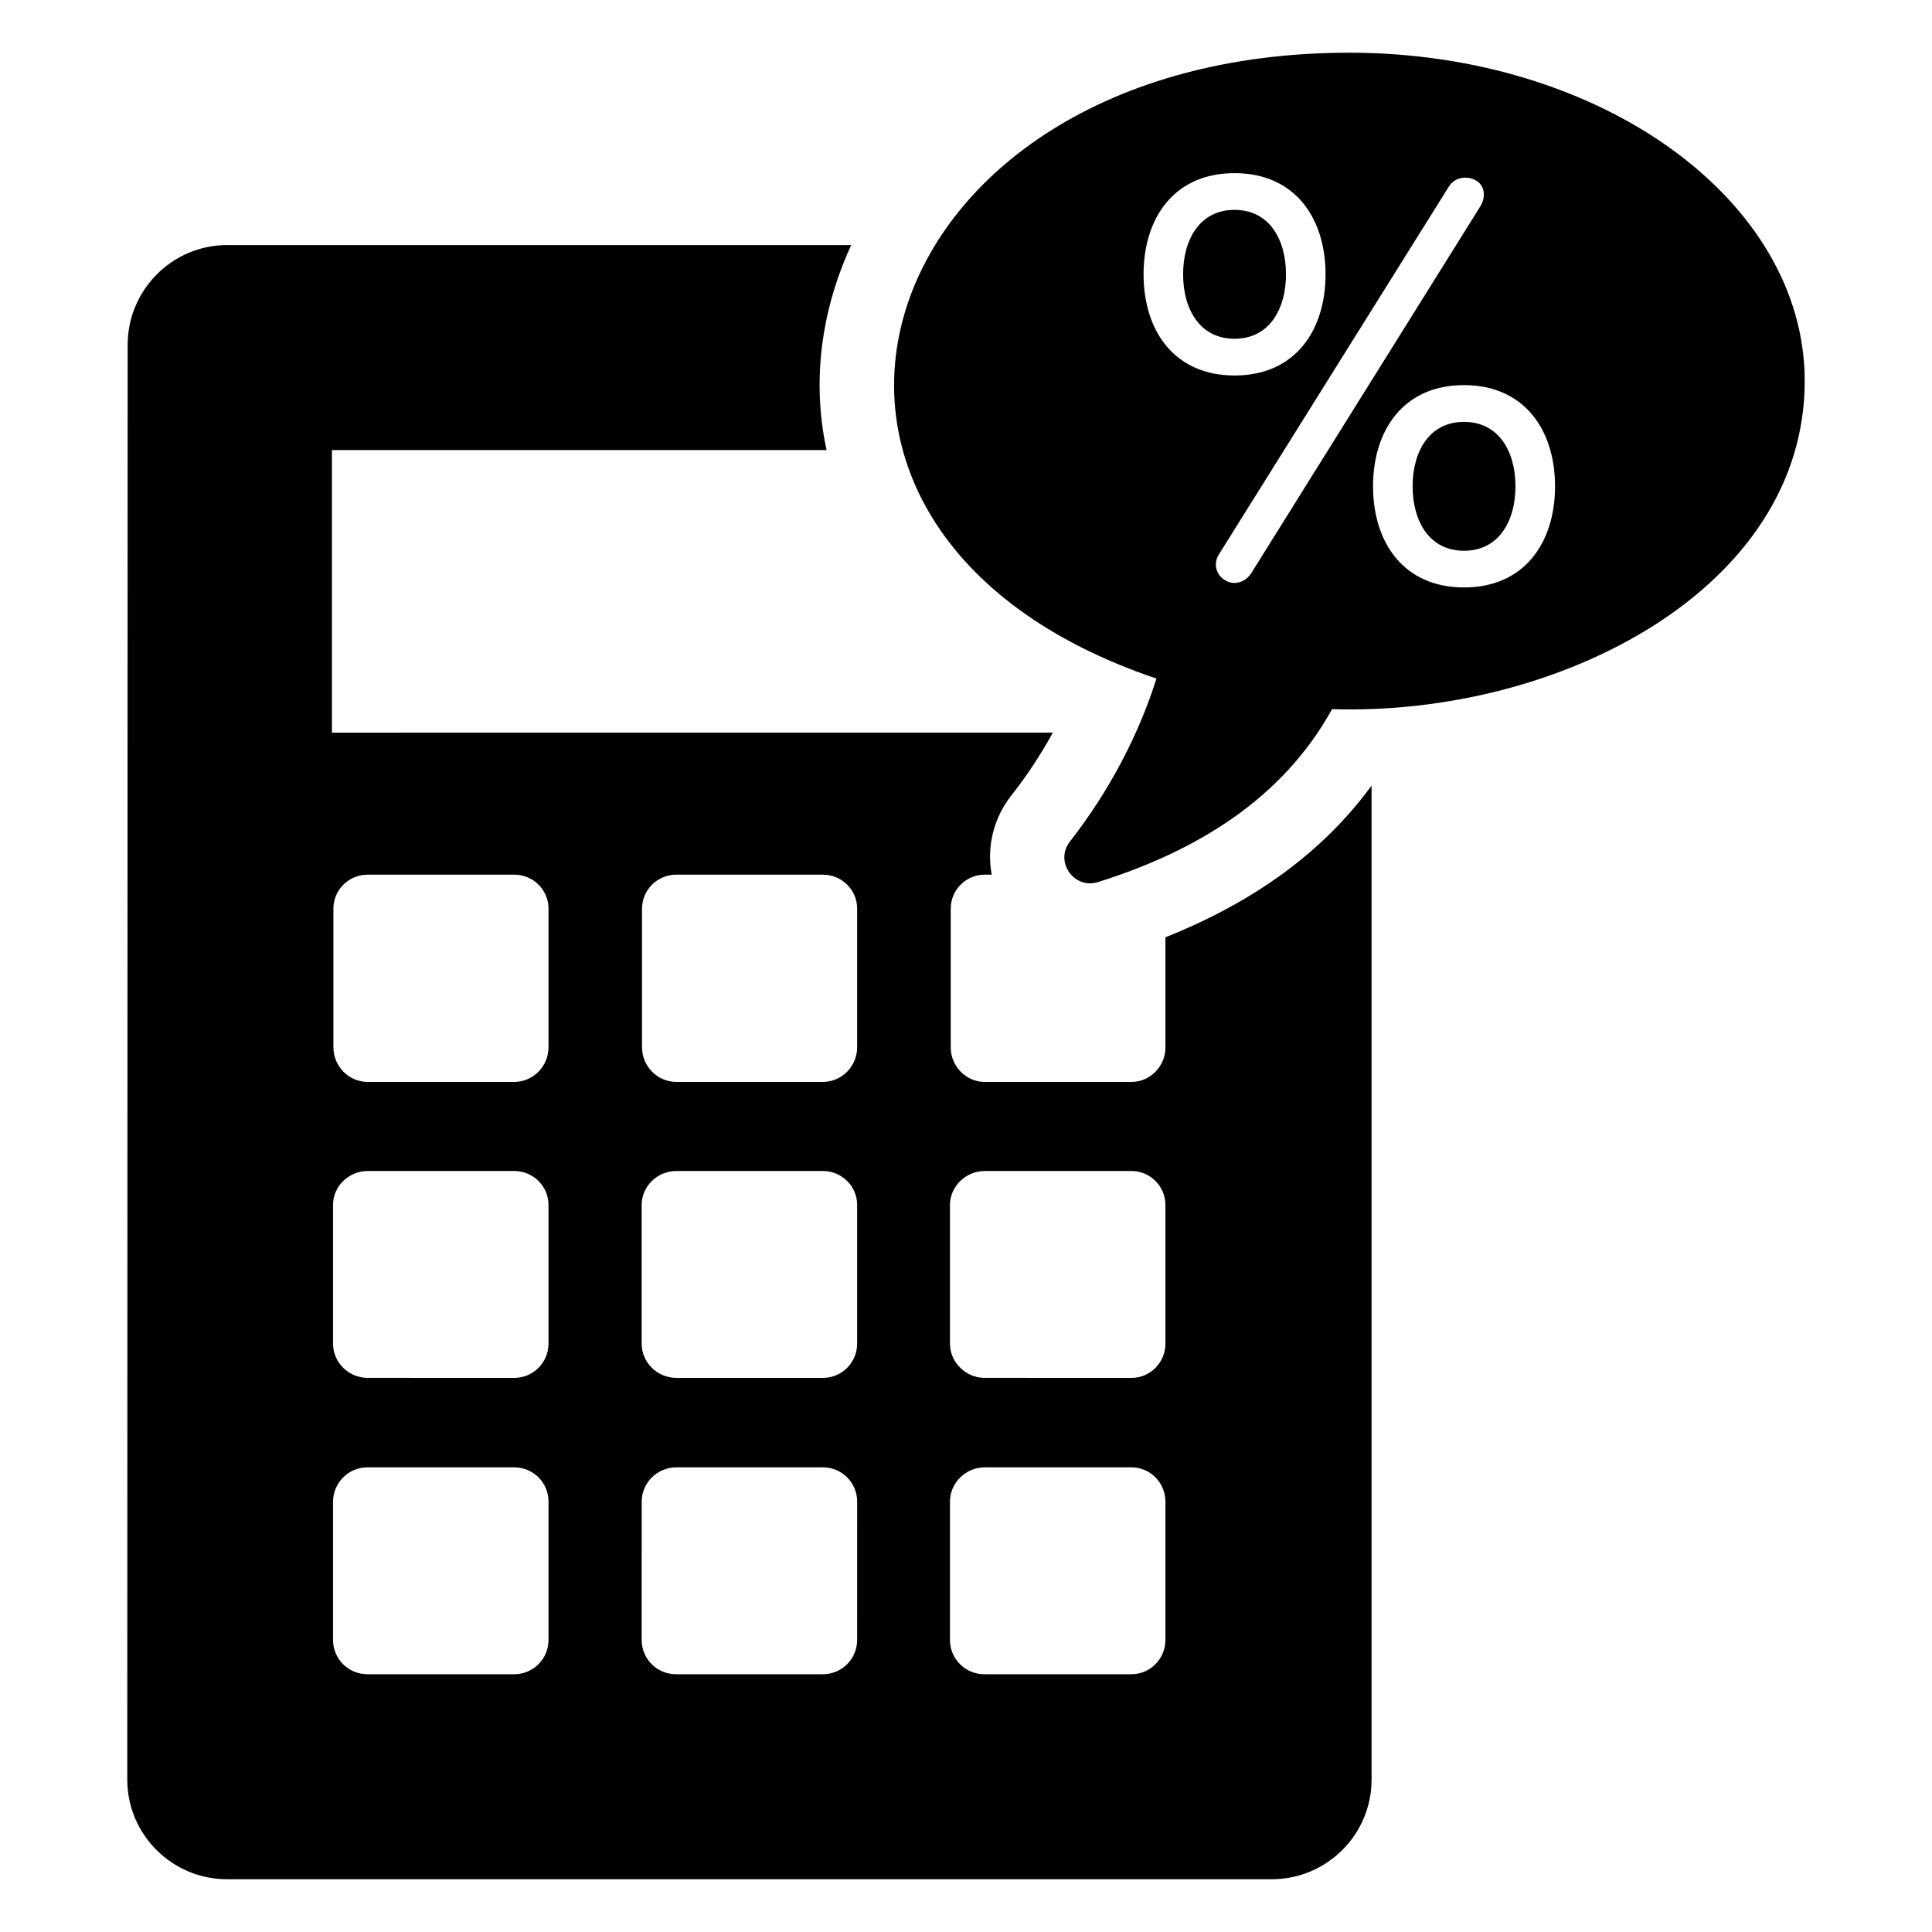 <?xml version="1.0" encoding="UTF-8"?>
<!-- Uploaded to: ICON Repo, www.svgrepo.com, Generator: ICON Repo Mixer Tools -->
<svg fill="#000000" width="800px" height="800px" version="1.1" viewBox="144 144 512 512" xmlns="http://www.w3.org/2000/svg">
 <g>
  <path d="m452.85 392.39v29.242c0 4.938-4.051 9.09-8.988 9.09h-38.922c-4.938 0-8.988-4.148-8.988-9.188v-36.75c0-4.938 4.051-8.988 8.988-8.988h1.875c-1.383-7.41 0.492-15.016 5.234-21.043 4.148-5.234 7.805-10.867 10.965-16.598l-191.05 0.004v-74.879h131.09c-2.172-9.977-2.469-20.449-0.691-31.117 1.285-7.707 3.656-15.508 7.211-23.215l-165.37-0.004c-14.52 0-26.375 11.855-26.375 26.473l-0.098 380.23c0 14.523 11.855 26.375 26.473 26.375h276.8c14.621 0 26.473-11.855 26.473-26.375v-263.46c-12.645 17.383-31.02 30.82-54.629 40.203zm-163.49 186.21c0 5.039-4.051 9.09-9.09 9.09l-38.922-0.004c-5.039 0-9.09-4.051-9.09-9.09l0.004-36.648c0-5.039 4.148-9.09 9.09-9.09h38.922c5.039 0 9.09 4.051 9.09 9.09zm0-78.535c0 5.039-4.051 9.09-9.09 9.09l-38.824-0.004c-5.039 0-9.188-4.051-9.188-9.09v-36.75c0.004-4.934 4.152-8.984 9.188-8.984h38.824c5.039 0 9.09 4.051 9.09 8.988zm0-78.535c0 5.039-4.051 9.188-9.09 9.188h-38.824c-5.039 0-9.09-4.148-9.09-9.188v-36.75c0-4.938 4.051-8.988 9.09-8.988h38.824c5.039 0 9.09 4.051 9.09 8.988zm81.793 157.07c0 5.039-4.051 9.09-9.09 9.09h-38.922c-5.039 0-9.09-4.051-9.09-9.09l0.004-36.652c0-5.039 4.148-9.09 9.188-9.09h38.824c5.039 0 9.09 4.051 9.09 9.09zm0-78.535c0 5.039-4.051 9.09-9.09 9.09h-38.824c-5.039 0-9.188-4.051-9.188-9.09v-36.75c0-4.938 4.148-8.988 9.188-8.988h38.824c5.039 0 9.09 4.051 9.09 8.988zm0-78.535c0 5.039-4.051 9.188-9.09 9.188h-38.824c-5.039 0-9.09-4.148-9.09-9.188v-36.75c0-4.938 4.051-8.988 9.09-8.988h38.824c5.039 0 9.09 4.051 9.09 8.988zm81.695 157.07c0 5.035-4.047 9.086-8.988 9.086h-39.02c-5.039 0-9.09-4.051-9.09-9.09v-36.648c0-5.039 4.246-9.09 9.188-9.09h38.922c4.938 0 8.988 4.051 8.988 9.09zm0-78.535c0 5.039-4.051 9.09-8.988 9.09l-38.922-0.004c-4.938 0-9.188-4.051-9.188-9.09v-36.75c0-4.934 4.25-8.984 9.188-8.984h38.922c4.938 0 8.988 4.051 8.988 8.988z"/>
  <path d="m501.55 157.97c-128.72 0-167.74 126.54-51.07 165.86-4.84 15.211-12.547 29.832-22.918 43.168-4.152 5.234 0.984 12.742 7.406 10.77 25.781-8.102 48.801-21.832 62.039-45.836 60.355 1.875 125.26-32.008 125.26-86.934 0-48.012-54.035-87.031-120.71-87.031zm-54.496 58.73c0-14.809 8-26.812 24.117-26.812 16.012 0 24.113 11.906 24.113 26.812 0 14.816-8.004 26.809-24.113 26.809-16.035 0.004-24.117-11.938-24.117-26.809zm28.609 79.09c-1.785 2.879-5.398 3.688-7.934 1.273-1.746-1.652-1.941-4.156-0.754-6.066l60.965-97.512c1.941-3.102 5.883-2.867 7.863-1.195 1.547 1.305 2.078 3.926 0.375 6.59zm56.32 3.891c-16.004 0-24.113-11.906-24.113-26.812 0-14.82 8.027-26.809 24.113-26.809 15.844 0 24.117 11.738 24.117 26.809 0 14.852-8.047 26.812-24.117 26.812z"/>
  <path d="m484.8 216.7c0-9.121-4.356-17.082-13.633-17.082-9.273 0-13.633 7.941-13.633 17.082 0 9.152 4.367 17.074 13.633 17.074 9.262 0.004 13.633-7.934 13.633-17.074z"/>
  <path d="m531.98 255.8c-9.27 0-13.625 7.945-13.625 17.074 0 9.172 4.379 17.082 13.625 17.082 9.266 0 13.633-7.926 13.633-17.082 0-9.227-4.426-17.074-13.633-17.074z"/>
 </g>
</svg>